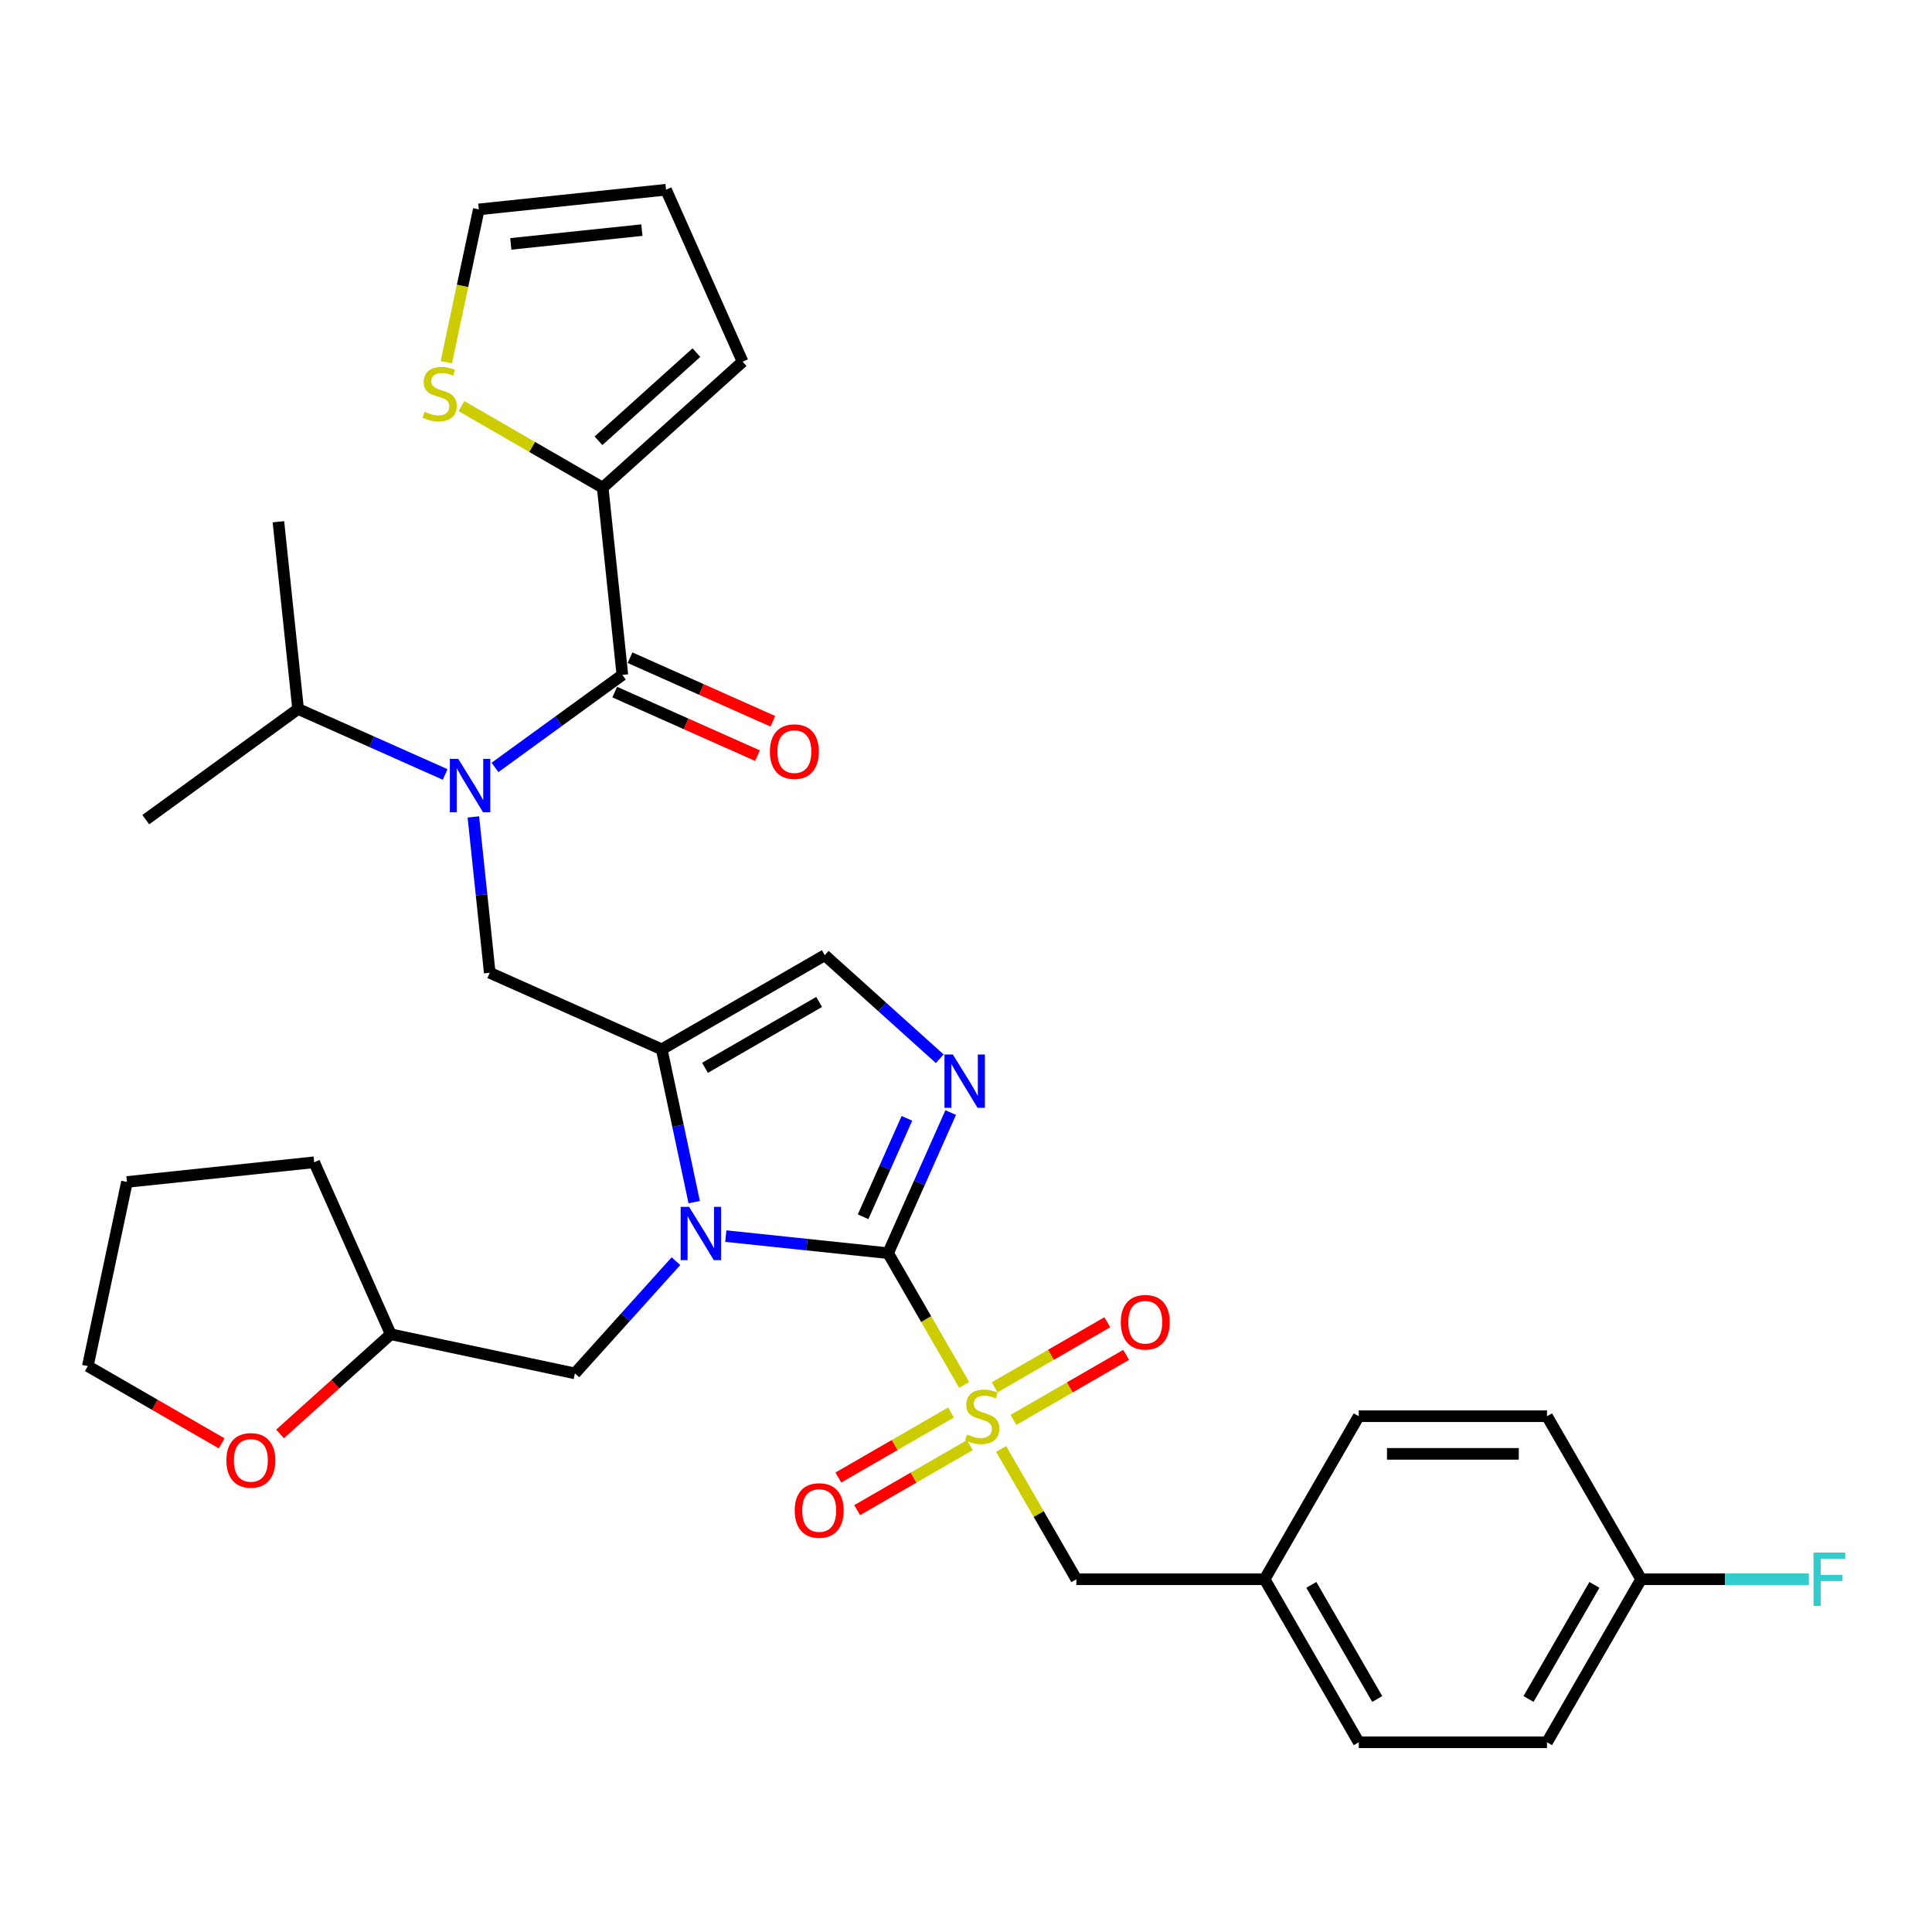 <?xml version='1.0' encoding='iso-8859-1'?>
<svg version='1.1' baseProfile='full'
              xmlns='http://www.w3.org/2000/svg'
                      xmlns:rdkit='http://www.rdkit.org/xml'
                      xmlns:xlink='http://www.w3.org/1999/xlink'
                  xml:space='preserve'
width='1000px' height='1000px' viewBox='0 0 1000 1000'>
<!-- END OF HEADER -->
<rect style='opacity:1.0;fill:#FFFFFF;stroke:none' width='1000' height='1000' x='0' y='0'> </rect>
<path class='bond-0' d='M 245.014,422.834 L 249.254,463.171' style='fill:none;fill-rule:evenodd;stroke:#0000FF;stroke-width:6px;stroke-linecap:butt;stroke-linejoin:miter;stroke-opacity:1' />
<path class='bond-0' d='M 249.254,463.171 L 253.493,503.509' style='fill:none;fill-rule:evenodd;stroke:#000000;stroke-width:6px;stroke-linecap:butt;stroke-linejoin:miter;stroke-opacity:1' />
<path class='bond-1' d='M 256.209,397.227 L 289.175,373.276' style='fill:none;fill-rule:evenodd;stroke:#0000FF;stroke-width:6px;stroke-linecap:butt;stroke-linejoin:miter;stroke-opacity:1' />
<path class='bond-1' d='M 289.175,373.276 L 322.14,349.325' style='fill:none;fill-rule:evenodd;stroke:#000000;stroke-width:6px;stroke-linecap:butt;stroke-linejoin:miter;stroke-opacity:1' />
<path class='bond-2' d='M 230.406,400.856 L 192.348,383.911' style='fill:none;fill-rule:evenodd;stroke:#0000FF;stroke-width:6px;stroke-linecap:butt;stroke-linejoin:miter;stroke-opacity:1' />
<path class='bond-2' d='M 192.348,383.911 L 154.29,366.967' style='fill:none;fill-rule:evenodd;stroke:#000000;stroke-width:6px;stroke-linecap:butt;stroke-linejoin:miter;stroke-opacity:1' />
<path class='bond-3' d='M 311.955,252.416 L 275.403,231.313' style='fill:none;fill-rule:evenodd;stroke:#000000;stroke-width:6px;stroke-linecap:butt;stroke-linejoin:miter;stroke-opacity:1' />
<path class='bond-3' d='M 275.403,231.313 L 238.851,210.21' style='fill:none;fill-rule:evenodd;stroke:#CCCC00;stroke-width:6px;stroke-linecap:butt;stroke-linejoin:miter;stroke-opacity:1' />
<path class='bond-4' d='M 311.955,252.416 L 384.369,187.215' style='fill:none;fill-rule:evenodd;stroke:#000000;stroke-width:6px;stroke-linecap:butt;stroke-linejoin:miter;stroke-opacity:1' />
<path class='bond-4' d='M 309.777,228.153 L 360.466,182.512' style='fill:none;fill-rule:evenodd;stroke:#000000;stroke-width:6px;stroke-linecap:butt;stroke-linejoin:miter;stroke-opacity:1' />
<path class='bond-5' d='M 311.955,252.416 L 322.14,349.325' style='fill:none;fill-rule:evenodd;stroke:#000000;stroke-width:6px;stroke-linecap:butt;stroke-linejoin:miter;stroke-opacity:1' />
<path class='bond-6' d='M 318.177,358.227 L 355.134,374.681' style='fill:none;fill-rule:evenodd;stroke:#000000;stroke-width:6px;stroke-linecap:butt;stroke-linejoin:miter;stroke-opacity:1' />
<path class='bond-6' d='M 355.134,374.681 L 392.091,391.136' style='fill:none;fill-rule:evenodd;stroke:#FF0000;stroke-width:6px;stroke-linecap:butt;stroke-linejoin:miter;stroke-opacity:1' />
<path class='bond-6' d='M 326.104,340.423 L 363.061,356.878' style='fill:none;fill-rule:evenodd;stroke:#000000;stroke-width:6px;stroke-linecap:butt;stroke-linejoin:miter;stroke-opacity:1' />
<path class='bond-6' d='M 363.061,356.878 L 400.018,373.332' style='fill:none;fill-rule:evenodd;stroke:#FF0000;stroke-width:6px;stroke-linecap:butt;stroke-linejoin:miter;stroke-opacity:1' />
<path class='bond-7' d='M 231.01,187.5 L 239.418,147.941' style='fill:none;fill-rule:evenodd;stroke:#CCCC00;stroke-width:6px;stroke-linecap:butt;stroke-linejoin:miter;stroke-opacity:1' />
<path class='bond-7' d='M 239.418,147.941 L 247.827,108.382' style='fill:none;fill-rule:evenodd;stroke:#000000;stroke-width:6px;stroke-linecap:butt;stroke-linejoin:miter;stroke-opacity:1' />
<path class='bond-8' d='M 384.369,187.215 L 344.735,98.197' style='fill:none;fill-rule:evenodd;stroke:#000000;stroke-width:6px;stroke-linecap:butt;stroke-linejoin:miter;stroke-opacity:1' />
<path class='bond-9' d='M 154.29,366.967 L 144.104,270.058' style='fill:none;fill-rule:evenodd;stroke:#000000;stroke-width:6px;stroke-linecap:butt;stroke-linejoin:miter;stroke-opacity:1' />
<path class='bond-10' d='M 154.29,366.967 L 75.457,424.242' style='fill:none;fill-rule:evenodd;stroke:#000000;stroke-width:6px;stroke-linecap:butt;stroke-linejoin:miter;stroke-opacity:1' />
<path class='bond-11' d='M 499.05,716.833 L 479.365,682.737' style='fill:none;fill-rule:evenodd;stroke:#CCCC00;stroke-width:6px;stroke-linecap:butt;stroke-linejoin:miter;stroke-opacity:1' />
<path class='bond-11' d='M 479.365,682.737 L 459.679,648.641' style='fill:none;fill-rule:evenodd;stroke:#000000;stroke-width:6px;stroke-linecap:butt;stroke-linejoin:miter;stroke-opacity:1' />
<path class='bond-12' d='M 518.178,749.964 L 537.65,783.69' style='fill:none;fill-rule:evenodd;stroke:#CCCC00;stroke-width:6px;stroke-linecap:butt;stroke-linejoin:miter;stroke-opacity:1' />
<path class='bond-12' d='M 537.65,783.69 L 557.122,817.416' style='fill:none;fill-rule:evenodd;stroke:#000000;stroke-width:6px;stroke-linecap:butt;stroke-linejoin:miter;stroke-opacity:1' />
<path class='bond-13' d='M 492.245,731.104 L 463.082,747.942' style='fill:none;fill-rule:evenodd;stroke:#CCCC00;stroke-width:6px;stroke-linecap:butt;stroke-linejoin:miter;stroke-opacity:1' />
<path class='bond-13' d='M 463.082,747.942 L 433.919,764.779' style='fill:none;fill-rule:evenodd;stroke:#FF0000;stroke-width:6px;stroke-linecap:butt;stroke-linejoin:miter;stroke-opacity:1' />
<path class='bond-13' d='M 501.989,747.982 L 472.826,764.819' style='fill:none;fill-rule:evenodd;stroke:#CCCC00;stroke-width:6px;stroke-linecap:butt;stroke-linejoin:miter;stroke-opacity:1' />
<path class='bond-13' d='M 472.826,764.819 L 443.663,781.656' style='fill:none;fill-rule:evenodd;stroke:#FF0000;stroke-width:6px;stroke-linecap:butt;stroke-linejoin:miter;stroke-opacity:1' />
<path class='bond-14' d='M 524.557,734.952 L 553.719,718.115' style='fill:none;fill-rule:evenodd;stroke:#CCCC00;stroke-width:6px;stroke-linecap:butt;stroke-linejoin:miter;stroke-opacity:1' />
<path class='bond-14' d='M 553.719,718.115 L 582.882,701.278' style='fill:none;fill-rule:evenodd;stroke:#FF0000;stroke-width:6px;stroke-linecap:butt;stroke-linejoin:miter;stroke-opacity:1' />
<path class='bond-14' d='M 514.812,718.075 L 543.975,701.238' style='fill:none;fill-rule:evenodd;stroke:#CCCC00;stroke-width:6px;stroke-linecap:butt;stroke-linejoin:miter;stroke-opacity:1' />
<path class='bond-14' d='M 543.975,701.238 L 573.138,684.4' style='fill:none;fill-rule:evenodd;stroke:#FF0000;stroke-width:6px;stroke-linecap:butt;stroke-linejoin:miter;stroke-opacity:1' />
<path class='bond-15' d='M 557.122,817.416 L 654.564,817.416' style='fill:none;fill-rule:evenodd;stroke:#000000;stroke-width:6px;stroke-linecap:butt;stroke-linejoin:miter;stroke-opacity:1' />
<path class='bond-16' d='M 849.449,817.416 L 892.85,817.416' style='fill:none;fill-rule:evenodd;stroke:#000000;stroke-width:6px;stroke-linecap:butt;stroke-linejoin:miter;stroke-opacity:1' />
<path class='bond-16' d='M 892.85,817.416 L 936.251,817.416' style='fill:none;fill-rule:evenodd;stroke:#33CCCC;stroke-width:6px;stroke-linecap:butt;stroke-linejoin:miter;stroke-opacity:1' />
<path class='bond-17' d='M 849.449,817.416 L 800.728,901.804' style='fill:none;fill-rule:evenodd;stroke:#000000;stroke-width:6px;stroke-linecap:butt;stroke-linejoin:miter;stroke-opacity:1' />
<path class='bond-17' d='M 825.263,820.33 L 791.158,879.401' style='fill:none;fill-rule:evenodd;stroke:#000000;stroke-width:6px;stroke-linecap:butt;stroke-linejoin:miter;stroke-opacity:1' />
<path class='bond-18' d='M 849.449,817.416 L 800.728,733.028' style='fill:none;fill-rule:evenodd;stroke:#000000;stroke-width:6px;stroke-linecap:butt;stroke-linejoin:miter;stroke-opacity:1' />
<path class='bond-19' d='M 654.564,817.416 L 703.285,733.028' style='fill:none;fill-rule:evenodd;stroke:#000000;stroke-width:6px;stroke-linecap:butt;stroke-linejoin:miter;stroke-opacity:1' />
<path class='bond-20' d='M 654.564,817.416 L 703.285,901.804' style='fill:none;fill-rule:evenodd;stroke:#000000;stroke-width:6px;stroke-linecap:butt;stroke-linejoin:miter;stroke-opacity:1' />
<path class='bond-20' d='M 678.75,820.33 L 712.855,879.401' style='fill:none;fill-rule:evenodd;stroke:#000000;stroke-width:6px;stroke-linecap:butt;stroke-linejoin:miter;stroke-opacity:1' />
<path class='bond-21' d='M 359.32,622.221 L 350.916,582.682' style='fill:none;fill-rule:evenodd;stroke:#0000FF;stroke-width:6px;stroke-linecap:butt;stroke-linejoin:miter;stroke-opacity:1' />
<path class='bond-21' d='M 350.916,582.682 L 342.511,543.142' style='fill:none;fill-rule:evenodd;stroke:#000000;stroke-width:6px;stroke-linecap:butt;stroke-linejoin:miter;stroke-opacity:1' />
<path class='bond-22' d='M 375.672,639.811 L 417.676,644.226' style='fill:none;fill-rule:evenodd;stroke:#0000FF;stroke-width:6px;stroke-linecap:butt;stroke-linejoin:miter;stroke-opacity:1' />
<path class='bond-22' d='M 417.676,644.226 L 459.679,648.641' style='fill:none;fill-rule:evenodd;stroke:#000000;stroke-width:6px;stroke-linecap:butt;stroke-linejoin:miter;stroke-opacity:1' />
<path class='bond-23' d='M 349.869,652.784 L 323.719,681.826' style='fill:none;fill-rule:evenodd;stroke:#0000FF;stroke-width:6px;stroke-linecap:butt;stroke-linejoin:miter;stroke-opacity:1' />
<path class='bond-23' d='M 323.719,681.826 L 297.569,710.869' style='fill:none;fill-rule:evenodd;stroke:#000000;stroke-width:6px;stroke-linecap:butt;stroke-linejoin:miter;stroke-opacity:1' />
<path class='bond-24' d='M 342.511,543.142 L 426.899,494.421' style='fill:none;fill-rule:evenodd;stroke:#000000;stroke-width:6px;stroke-linecap:butt;stroke-linejoin:miter;stroke-opacity:1' />
<path class='bond-24' d='M 364.914,552.711 L 423.985,518.607' style='fill:none;fill-rule:evenodd;stroke:#000000;stroke-width:6px;stroke-linecap:butt;stroke-linejoin:miter;stroke-opacity:1' />
<path class='bond-25' d='M 342.511,543.142 L 253.493,503.509' style='fill:none;fill-rule:evenodd;stroke:#000000;stroke-width:6px;stroke-linecap:butt;stroke-linejoin:miter;stroke-opacity:1' />
<path class='bond-26' d='M 426.899,494.421 L 456.655,521.214' style='fill:none;fill-rule:evenodd;stroke:#000000;stroke-width:6px;stroke-linecap:butt;stroke-linejoin:miter;stroke-opacity:1' />
<path class='bond-26' d='M 456.655,521.214 L 486.411,548.006' style='fill:none;fill-rule:evenodd;stroke:#0000FF;stroke-width:6px;stroke-linecap:butt;stroke-linejoin:miter;stroke-opacity:1' />
<path class='bond-27' d='M 492.085,575.857 L 475.882,612.249' style='fill:none;fill-rule:evenodd;stroke:#0000FF;stroke-width:6px;stroke-linecap:butt;stroke-linejoin:miter;stroke-opacity:1' />
<path class='bond-27' d='M 475.882,612.249 L 459.679,648.641' style='fill:none;fill-rule:evenodd;stroke:#000000;stroke-width:6px;stroke-linecap:butt;stroke-linejoin:miter;stroke-opacity:1' />
<path class='bond-27' d='M 469.421,578.847 L 458.079,604.322' style='fill:none;fill-rule:evenodd;stroke:#0000FF;stroke-width:6px;stroke-linecap:butt;stroke-linejoin:miter;stroke-opacity:1' />
<path class='bond-27' d='M 458.079,604.322 L 446.737,629.796' style='fill:none;fill-rule:evenodd;stroke:#000000;stroke-width:6px;stroke-linecap:butt;stroke-linejoin:miter;stroke-opacity:1' />
<path class='bond-28' d='M 144.946,742.212 L 173.601,716.411' style='fill:none;fill-rule:evenodd;stroke:#FF0000;stroke-width:6px;stroke-linecap:butt;stroke-linejoin:miter;stroke-opacity:1' />
<path class='bond-28' d='M 173.601,716.411 L 202.256,690.61' style='fill:none;fill-rule:evenodd;stroke:#000000;stroke-width:6px;stroke-linecap:butt;stroke-linejoin:miter;stroke-opacity:1' />
<path class='bond-29' d='M 114.739,747.091 L 80.097,727.091' style='fill:none;fill-rule:evenodd;stroke:#FF0000;stroke-width:6px;stroke-linecap:butt;stroke-linejoin:miter;stroke-opacity:1' />
<path class='bond-29' d='M 80.097,727.091 L 45.455,707.09' style='fill:none;fill-rule:evenodd;stroke:#000000;stroke-width:6px;stroke-linecap:butt;stroke-linejoin:miter;stroke-opacity:1' />
<path class='bond-30' d='M 202.256,690.61 L 297.569,710.869' style='fill:none;fill-rule:evenodd;stroke:#000000;stroke-width:6px;stroke-linecap:butt;stroke-linejoin:miter;stroke-opacity:1' />
<path class='bond-31' d='M 202.256,690.61 L 162.623,601.592' style='fill:none;fill-rule:evenodd;stroke:#000000;stroke-width:6px;stroke-linecap:butt;stroke-linejoin:miter;stroke-opacity:1' />
<path class='bond-32' d='M 45.455,707.09 L 65.714,611.777' style='fill:none;fill-rule:evenodd;stroke:#000000;stroke-width:6px;stroke-linecap:butt;stroke-linejoin:miter;stroke-opacity:1' />
<path class='bond-33' d='M 162.623,601.592 L 65.714,611.777' style='fill:none;fill-rule:evenodd;stroke:#000000;stroke-width:6px;stroke-linecap:butt;stroke-linejoin:miter;stroke-opacity:1' />
<path class='bond-34' d='M 800.728,901.804 L 703.285,901.804' style='fill:none;fill-rule:evenodd;stroke:#000000;stroke-width:6px;stroke-linecap:butt;stroke-linejoin:miter;stroke-opacity:1' />
<path class='bond-35' d='M 800.728,733.028 L 703.285,733.028' style='fill:none;fill-rule:evenodd;stroke:#000000;stroke-width:6px;stroke-linecap:butt;stroke-linejoin:miter;stroke-opacity:1' />
<path class='bond-35' d='M 786.111,752.517 L 717.902,752.517' style='fill:none;fill-rule:evenodd;stroke:#000000;stroke-width:6px;stroke-linecap:butt;stroke-linejoin:miter;stroke-opacity:1' />
<path class='bond-36' d='M 247.827,108.382 L 344.735,98.197' style='fill:none;fill-rule:evenodd;stroke:#000000;stroke-width:6px;stroke-linecap:butt;stroke-linejoin:miter;stroke-opacity:1' />
<path class='bond-36' d='M 264.4,126.236 L 332.236,119.106' style='fill:none;fill-rule:evenodd;stroke:#000000;stroke-width:6px;stroke-linecap:butt;stroke-linejoin:miter;stroke-opacity:1' />
<path  class='atom-0' d='M 237.208 392.802
L 246.251 407.419
Q 247.147 408.861, 248.589 411.472
Q 250.031 414.084, 250.109 414.24
L 250.109 392.802
L 253.773 392.802
L 253.773 420.398
L 249.992 420.398
L 240.287 404.417
Q 239.157 402.546, 237.948 400.403
Q 236.779 398.259, 236.428 397.596
L 236.428 420.398
L 232.842 420.398
L 232.842 392.802
L 237.208 392.802
' fill='#0000FF'/>
<path  class='atom-3' d='M 398.491 389.036
Q 398.491 382.41, 401.765 378.707
Q 405.039 375.005, 411.158 375.005
Q 417.278 375.005, 420.552 378.707
Q 423.826 382.41, 423.826 389.036
Q 423.826 395.74, 420.513 399.56
Q 417.2 403.341, 411.158 403.341
Q 405.078 403.341, 401.765 399.56
Q 398.491 395.779, 398.491 389.036
M 411.158 400.223
Q 415.368 400.223, 417.629 397.416
Q 419.928 394.571, 419.928 389.036
Q 419.928 383.618, 417.629 380.89
Q 415.368 378.123, 411.158 378.123
Q 406.949 378.123, 404.649 380.851
Q 402.389 383.579, 402.389 389.036
Q 402.389 394.61, 404.649 397.416
Q 406.949 400.223, 411.158 400.223
' fill='#FF0000'/>
<path  class='atom-4' d='M 219.772 213.166
Q 220.084 213.283, 221.37 213.829
Q 222.656 214.375, 224.059 214.726
Q 225.501 215.037, 226.905 215.037
Q 229.516 215.037, 231.036 213.79
Q 232.556 212.504, 232.556 210.282
Q 232.556 208.762, 231.777 207.827
Q 231.036 206.891, 229.867 206.384
Q 228.698 205.878, 226.749 205.293
Q 224.293 204.553, 222.812 203.851
Q 221.37 203.149, 220.317 201.668
Q 219.304 200.187, 219.304 197.693
Q 219.304 194.224, 221.643 192.08
Q 224.02 189.936, 228.698 189.936
Q 231.894 189.936, 235.519 191.456
L 234.622 194.458
Q 231.309 193.093, 228.814 193.093
Q 226.125 193.093, 224.644 194.224
Q 223.163 195.315, 223.202 197.225
Q 223.202 198.706, 223.942 199.602
Q 224.722 200.499, 225.813 201.006
Q 226.944 201.512, 228.814 202.097
Q 231.309 202.877, 232.79 203.656
Q 234.271 204.436, 235.324 206.034
Q 236.415 207.593, 236.415 210.282
Q 236.415 214.102, 233.842 216.168
Q 231.309 218.194, 227.061 218.194
Q 224.605 218.194, 222.734 217.649
Q 220.902 217.142, 218.719 216.246
L 219.772 213.166
' fill='#CCCC00'/>
<path  class='atom-8' d='M 500.605 742.5
Q 500.917 742.617, 502.203 743.162
Q 503.489 743.708, 504.893 744.059
Q 506.335 744.371, 507.738 744.371
Q 510.349 744.371, 511.87 743.123
Q 513.39 741.837, 513.39 739.615
Q 513.39 738.095, 512.61 737.16
Q 511.87 736.224, 510.7 735.718
Q 509.531 735.211, 507.582 734.626
Q 505.127 733.886, 503.645 733.184
Q 502.203 732.483, 501.151 731.001
Q 500.137 729.52, 500.137 727.026
Q 500.137 723.557, 502.476 721.413
Q 504.854 719.269, 509.531 719.269
Q 512.727 719.269, 516.352 720.79
L 515.455 723.791
Q 512.142 722.427, 509.648 722.427
Q 506.958 722.427, 505.477 723.557
Q 503.996 724.648, 504.035 726.558
Q 504.035 728.039, 504.776 728.936
Q 505.555 729.832, 506.647 730.339
Q 507.777 730.846, 509.648 731.43
Q 512.142 732.21, 513.623 732.989
Q 515.105 733.769, 516.157 735.367
Q 517.248 736.926, 517.248 739.615
Q 517.248 743.435, 514.676 745.501
Q 512.142 747.528, 507.894 747.528
Q 505.438 747.528, 503.567 746.982
Q 501.736 746.475, 499.553 745.579
L 500.605 742.5
' fill='#CCCC00'/>
<path  class='atom-10' d='M 411.345 781.827
Q 411.345 775.201, 414.62 771.499
Q 417.894 767.796, 424.013 767.796
Q 430.132 767.796, 433.406 771.499
Q 436.68 775.201, 436.68 781.827
Q 436.68 788.531, 433.367 792.351
Q 430.054 796.132, 424.013 796.132
Q 417.933 796.132, 414.62 792.351
Q 411.345 788.57, 411.345 781.827
M 424.013 793.014
Q 428.222 793.014, 430.483 790.208
Q 432.783 787.362, 432.783 781.827
Q 432.783 776.41, 430.483 773.681
Q 428.222 770.914, 424.013 770.914
Q 419.803 770.914, 417.504 773.642
Q 415.243 776.371, 415.243 781.827
Q 415.243 787.401, 417.504 790.208
Q 419.803 793.014, 424.013 793.014
' fill='#FF0000'/>
<path  class='atom-11' d='M 580.121 684.385
Q 580.121 677.759, 583.395 674.056
Q 586.669 670.353, 592.788 670.353
Q 598.908 670.353, 602.182 674.056
Q 605.456 677.759, 605.456 684.385
Q 605.456 691.089, 602.143 694.909
Q 598.83 698.69, 592.788 698.69
Q 586.708 698.69, 583.395 694.909
Q 580.121 691.128, 580.121 684.385
M 592.788 695.571
Q 596.998 695.571, 599.258 692.765
Q 601.558 689.92, 601.558 684.385
Q 601.558 678.967, 599.258 676.239
Q 596.998 673.471, 592.788 673.471
Q 588.579 673.471, 586.279 676.2
Q 584.018 678.928, 584.018 684.385
Q 584.018 689.959, 586.279 692.765
Q 588.579 695.571, 592.788 695.571
' fill='#FF0000'/>
<path  class='atom-14' d='M 356.671 624.657
L 365.714 639.274
Q 366.61 640.716, 368.052 643.327
Q 369.494 645.939, 369.572 646.095
L 369.572 624.657
L 373.236 624.657
L 373.236 652.253
L 369.455 652.253
L 359.75 636.272
Q 358.62 634.402, 357.411 632.258
Q 356.242 630.114, 355.891 629.452
L 355.891 652.253
L 352.305 652.253
L 352.305 624.657
L 356.671 624.657
' fill='#0000FF'/>
<path  class='atom-17' d='M 493.213 545.825
L 502.256 560.441
Q 503.152 561.883, 504.594 564.495
Q 506.036 567.106, 506.114 567.262
L 506.114 545.825
L 509.778 545.825
L 509.778 573.42
L 505.997 573.42
L 496.292 557.44
Q 495.162 555.569, 493.953 553.425
Q 492.784 551.282, 492.433 550.619
L 492.433 573.42
L 488.847 573.42
L 488.847 545.825
L 493.213 545.825
' fill='#0000FF'/>
<path  class='atom-19' d='M 117.175 755.889
Q 117.175 749.263, 120.449 745.56
Q 123.723 741.858, 129.842 741.858
Q 135.962 741.858, 139.236 745.56
Q 142.51 749.263, 142.51 755.889
Q 142.51 762.593, 139.197 766.413
Q 135.884 770.194, 129.842 770.194
Q 123.762 770.194, 120.449 766.413
Q 117.175 762.632, 117.175 755.889
M 129.842 767.076
Q 134.052 767.076, 136.312 764.269
Q 138.612 761.424, 138.612 755.889
Q 138.612 750.471, 136.312 747.743
Q 134.052 744.976, 129.842 744.976
Q 125.633 744.976, 123.333 747.704
Q 121.072 750.432, 121.072 755.889
Q 121.072 761.463, 123.333 764.269
Q 125.633 767.076, 129.842 767.076
' fill='#FF0000'/>
<path  class='atom-26' d='M 938.687 803.618
L 955.096 803.618
L 955.096 806.775
L 942.39 806.775
L 942.39 815.155
L 953.693 815.155
L 953.693 818.351
L 942.39 818.351
L 942.39 831.214
L 938.687 831.214
L 938.687 803.618
' fill='#33CCCC'/>
</svg>
